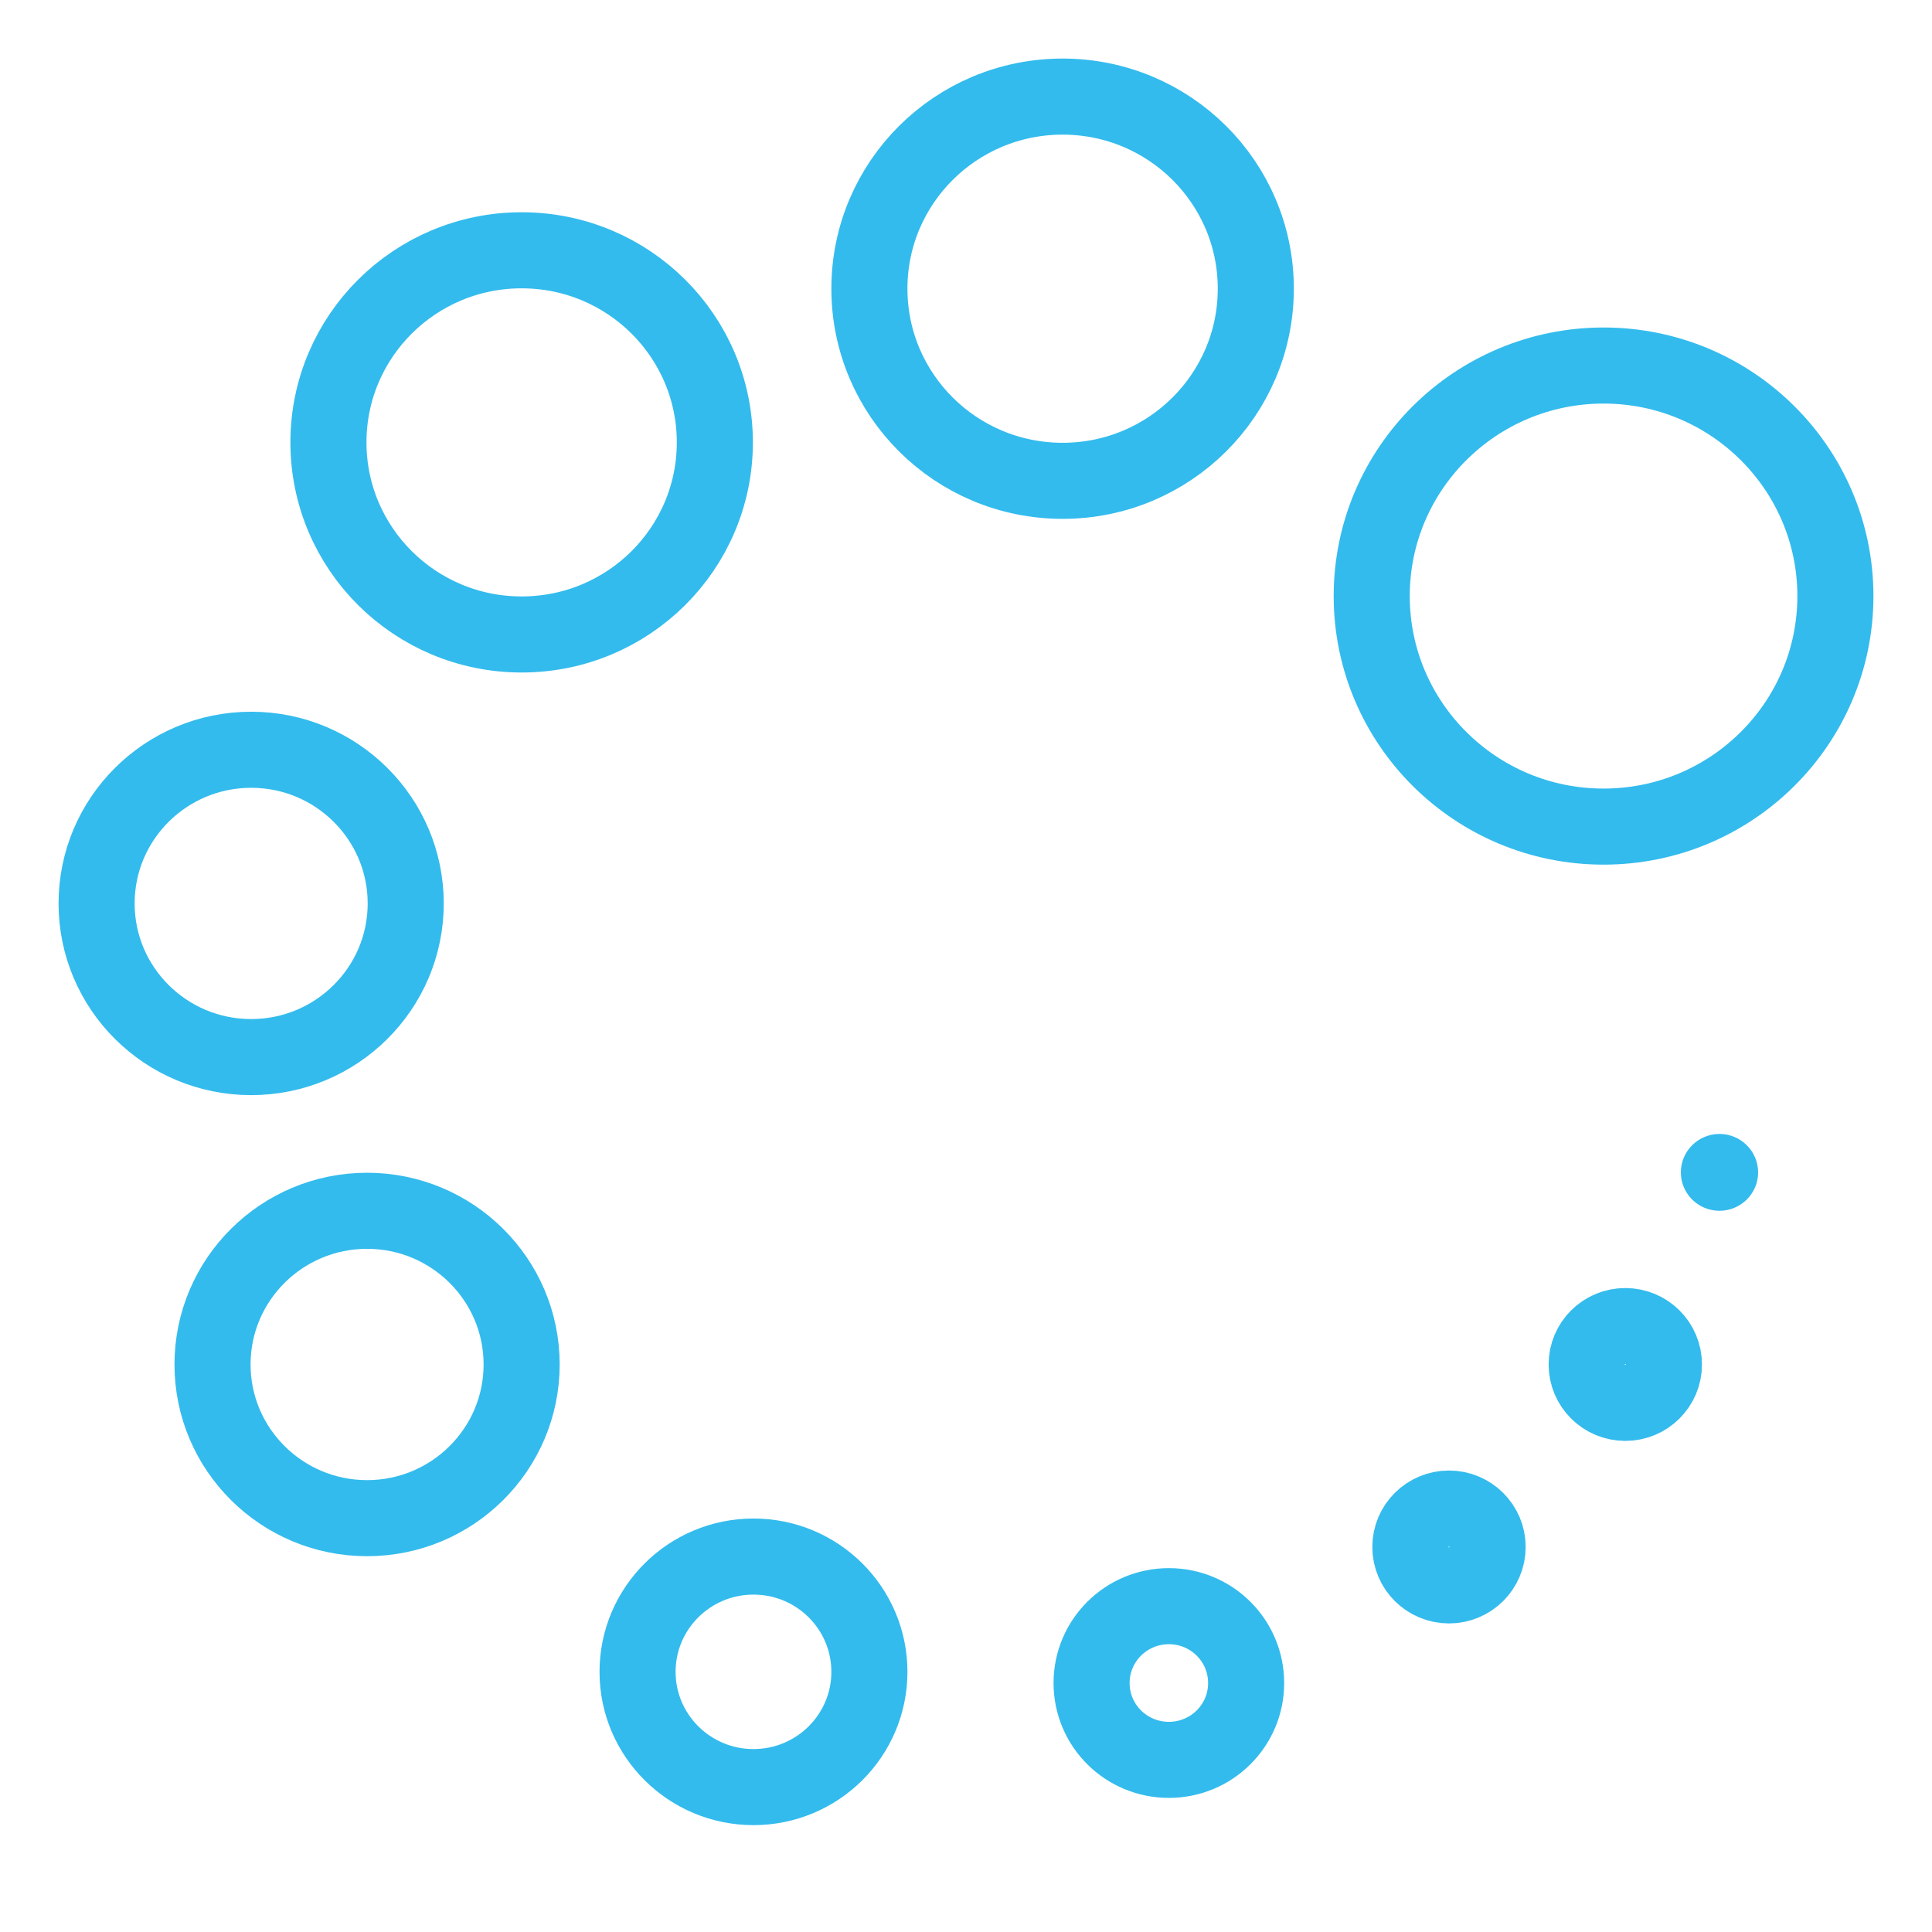 <?xml version="1.0" encoding="UTF-8"?>
<!--
  - Copyright (C) 2025 Dynamowebs Pvt  ltd  www.dynamowebs.com , Inc -
  - Dynamowebs : sas-hotcrm-app All Rights Reserved :  Integrations-icon-Automate-it.svg (Last modified : 2/4/25, 11:09 AM )
  - Integrations-icon-Automate-it.svg  Unauthorized copying of this file , via any medium is strictly prohibited
  - Proprietary and confidential Written by Dynamowebs software & VOIP solutions
  - <info@dynamowebs.com> / <faisal.aqurz@gmail.com>, at  4/ 2/ 2025
  - can not be copied and / or distributed without the express  permission of Dynamowebs
  - website :: https://www.dynamowebs.com
  -->

<svg xmlns="http://www.w3.org/2000/svg" xmlns:xlink="http://www.w3.org/1999/xlink" width="40px" height="40px" viewBox="0 0 40 40"><!-- Generator: Sketch 54.1 (76490) - https://sketchapp.com -->
	<title>Integrations icon Automate it</title>
	<desc>Created with Sketch.</desc>
	<g id="Integrations-icon-Automate-it" stroke="none" stroke-width="1" fill="none" fill-rule="evenodd">
		<g id="Group-21" transform="translate(2, 2)">
			<path d="M36,10.341 C36,12.975 33.85,15.114 31.2,15.114 C28.549,15.114 26.4,12.975 26.4,10.341 C26.4,7.706 28.549,5.568 31.2,5.568 C33.85,5.568 36,7.706 36,10.341 Z" id="Stroke-1" stroke="#33BBED" stroke-width="1.575" stroke-linecap="round" stroke-linejoin="round"></path>
			<path d="M24,3.977 C24,6.174 22.21,7.955 20,7.955 C17.79,7.955 16,6.174 16,3.977 C16,1.78 17.79,0 20,0 C22.21,0 24,1.78 24,3.977 Z" id="Stroke-3" stroke="#33BBED" stroke-width="1.575" stroke-linecap="round" stroke-linejoin="round"></path>
			<path d="M12.8,7.159 C12.8,9.356 11.01,11.136 8.8,11.136 C6.59,11.136 4.8,9.356 4.8,7.159 C4.8,4.962 6.59,3.182 8.8,3.182 C11.01,3.182 12.8,4.962 12.8,7.159 Z" id="Stroke-5" stroke="#33BBED" stroke-width="1.575" stroke-linecap="round" stroke-linejoin="round"></path>
			<path d="M6.4,16.705 C6.4,18.461 4.966,19.886 3.2,19.886 C1.434,19.886 0,18.461 0,16.705 C0,14.948 1.434,13.523 3.2,13.523 C4.966,13.523 6.4,14.948 6.4,16.705 Z" id="Stroke-7" stroke="#33BBED" stroke-width="1.575" stroke-linecap="round" stroke-linejoin="round"></path>
			<path d="M8.8,26.25 C8.8,28.006 7.366,29.432 5.6,29.432 C3.834,29.432 2.4,28.006 2.4,26.25 C2.4,24.494 3.834,23.068 5.6,23.068 C7.366,23.068 8.8,24.494 8.8,26.25 Z" id="Stroke-9" stroke="#33BBED" stroke-width="1.575" stroke-linecap="round" stroke-linejoin="round"></path>
			<path d="M16,32.614 C16,33.931 14.925,35 13.6,35 C12.275,35 11.2,33.931 11.2,32.614 C11.2,31.295 12.275,30.227 13.6,30.227 C14.925,30.227 16,31.295 16,32.614 Z" id="Stroke-11" stroke="#33BBED" stroke-width="1.575" stroke-linecap="round" stroke-linejoin="round"></path>
			<path d="M23.8,32.845 C23.8,33.725 23.085,34.436 22.2,34.436 C21.315,34.436 20.6,33.725 20.6,32.845 C20.6,31.967 21.315,31.254 22.2,31.254 C23.085,31.254 23.8,31.967 23.8,32.845 Z" id="Stroke-13" stroke="#33BBED" stroke-width="1.575" stroke-linecap="round" stroke-linejoin="round"></path>
			<path d="M28.8,30.028 C28.8,30.468 28.44,30.824 28,30.824 C27.558,30.824 27.2,30.468 27.2,30.028 C27.2,29.589 27.558,29.233 28,29.233 C28.44,29.233 28.8,29.589 28.8,30.028 Z" id="Stroke-15" stroke="#33BBED" stroke-width="1.575" stroke-linecap="round" stroke-linejoin="round"></path>
			<path d="M32.45,26.25 C32.45,26.689 32.092,27.045 31.65,27.045 C31.208,27.045 30.85,26.689 30.85,26.25 C30.85,25.811 31.208,25.455 31.65,25.455 C32.092,25.455 32.45,25.811 32.45,26.25 Z" id="Stroke-17" stroke="#33BBED" stroke-width="1.575" stroke-linecap="round" stroke-linejoin="round"></path>
			<path d="M33.6,21.477 C33.158,21.477 32.8,21.834 32.8,22.273 C32.8,22.712 33.158,23.068 33.6,23.068 C34.04,23.068 34.4,22.712 34.4,22.273 C34.4,21.834 34.04,21.477 33.6,21.477" id="Fill-19" fill="#33BBED"></path>
		</g>
		<rect id="Rectangle" x="0" y="0" width="40" height="40"></rect>
	</g>
</svg>